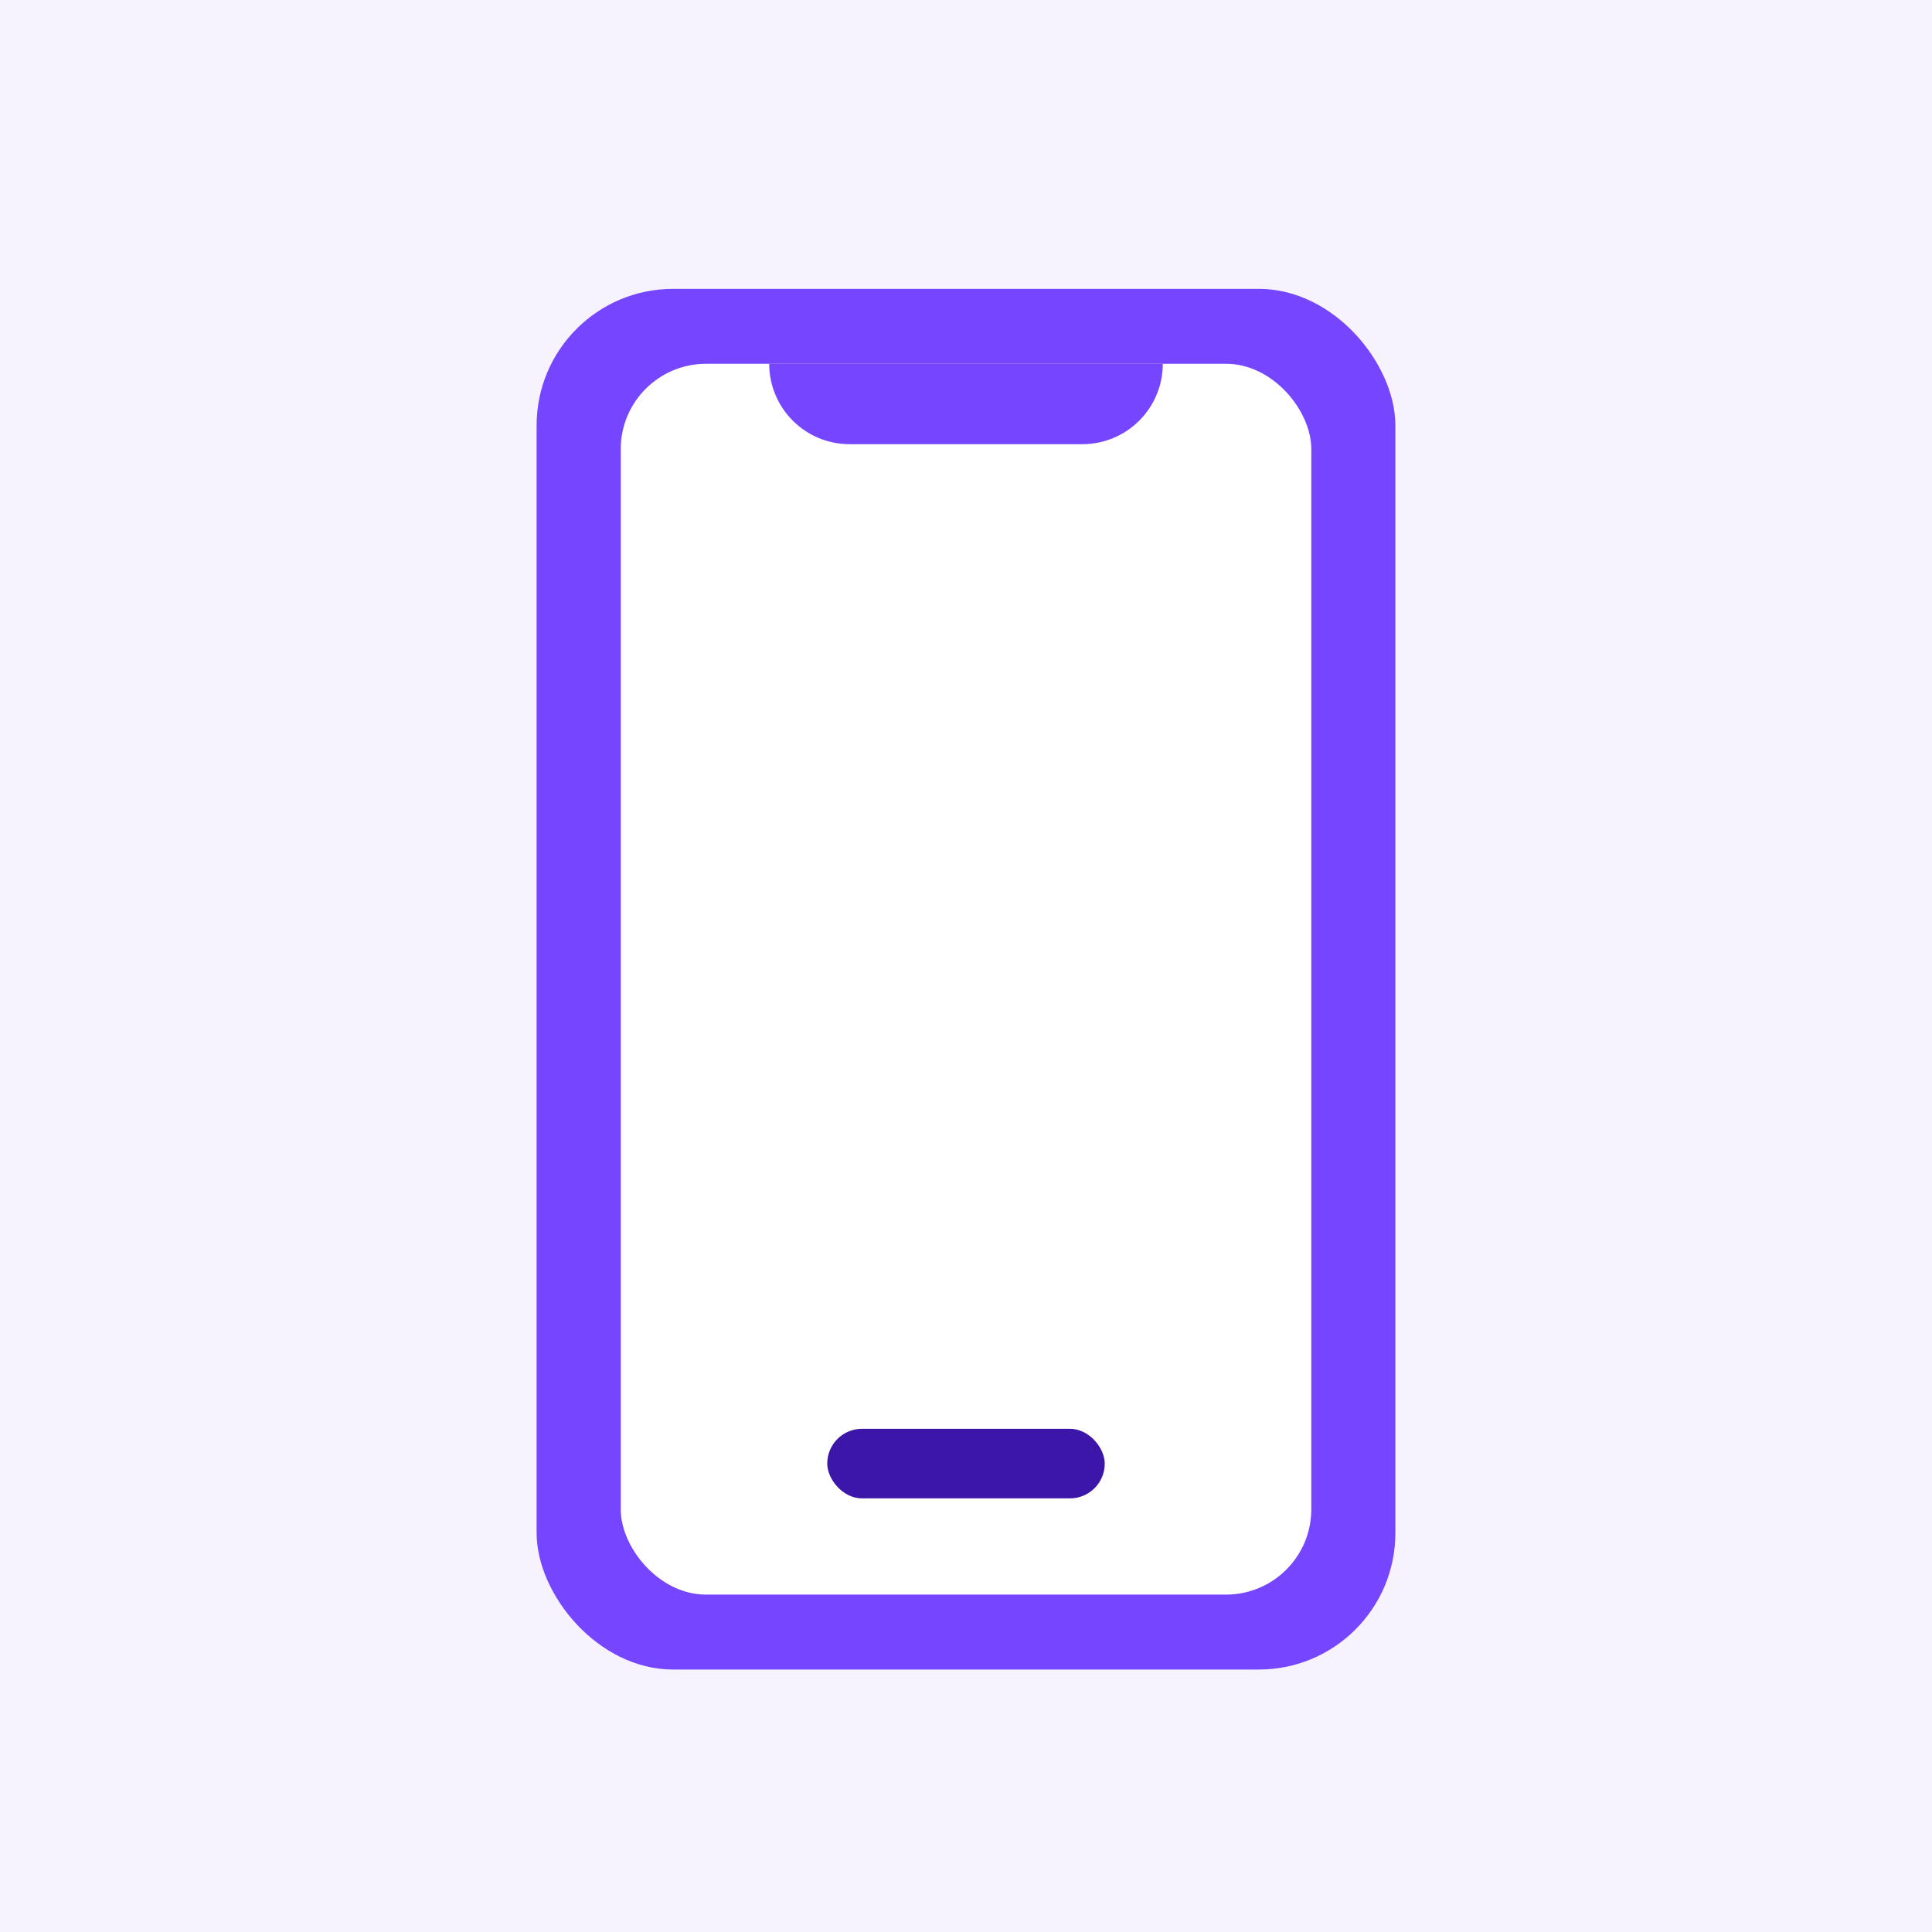 <svg width="120" height="120" viewBox="0 0 120 120" fill="none" xmlns="http://www.w3.org/2000/svg">
<rect width="120" height="120" fill="white"/>
<rect width="120" height="120" fill="#F6F3FF"/>
<rect x="33.33" y="17.942" width="53.339" height="85.756" rx="8.479" fill="#7545FF"/>
<rect x="38.555" y="22.595" width="42.892" height="76.449" rx="5.299" fill="white"/>
<path d="M47.777 22.595H72.223V22.595C72.223 25.353 69.987 27.589 67.229 27.589H52.771C50.013 27.589 47.777 25.353 47.777 22.595V22.595Z" fill="#7545FF"/>
<rect x="51.381" y="88.745" width="17.237" height="4.322" rx="2.161" fill="#3C16A8"/>
</svg>
